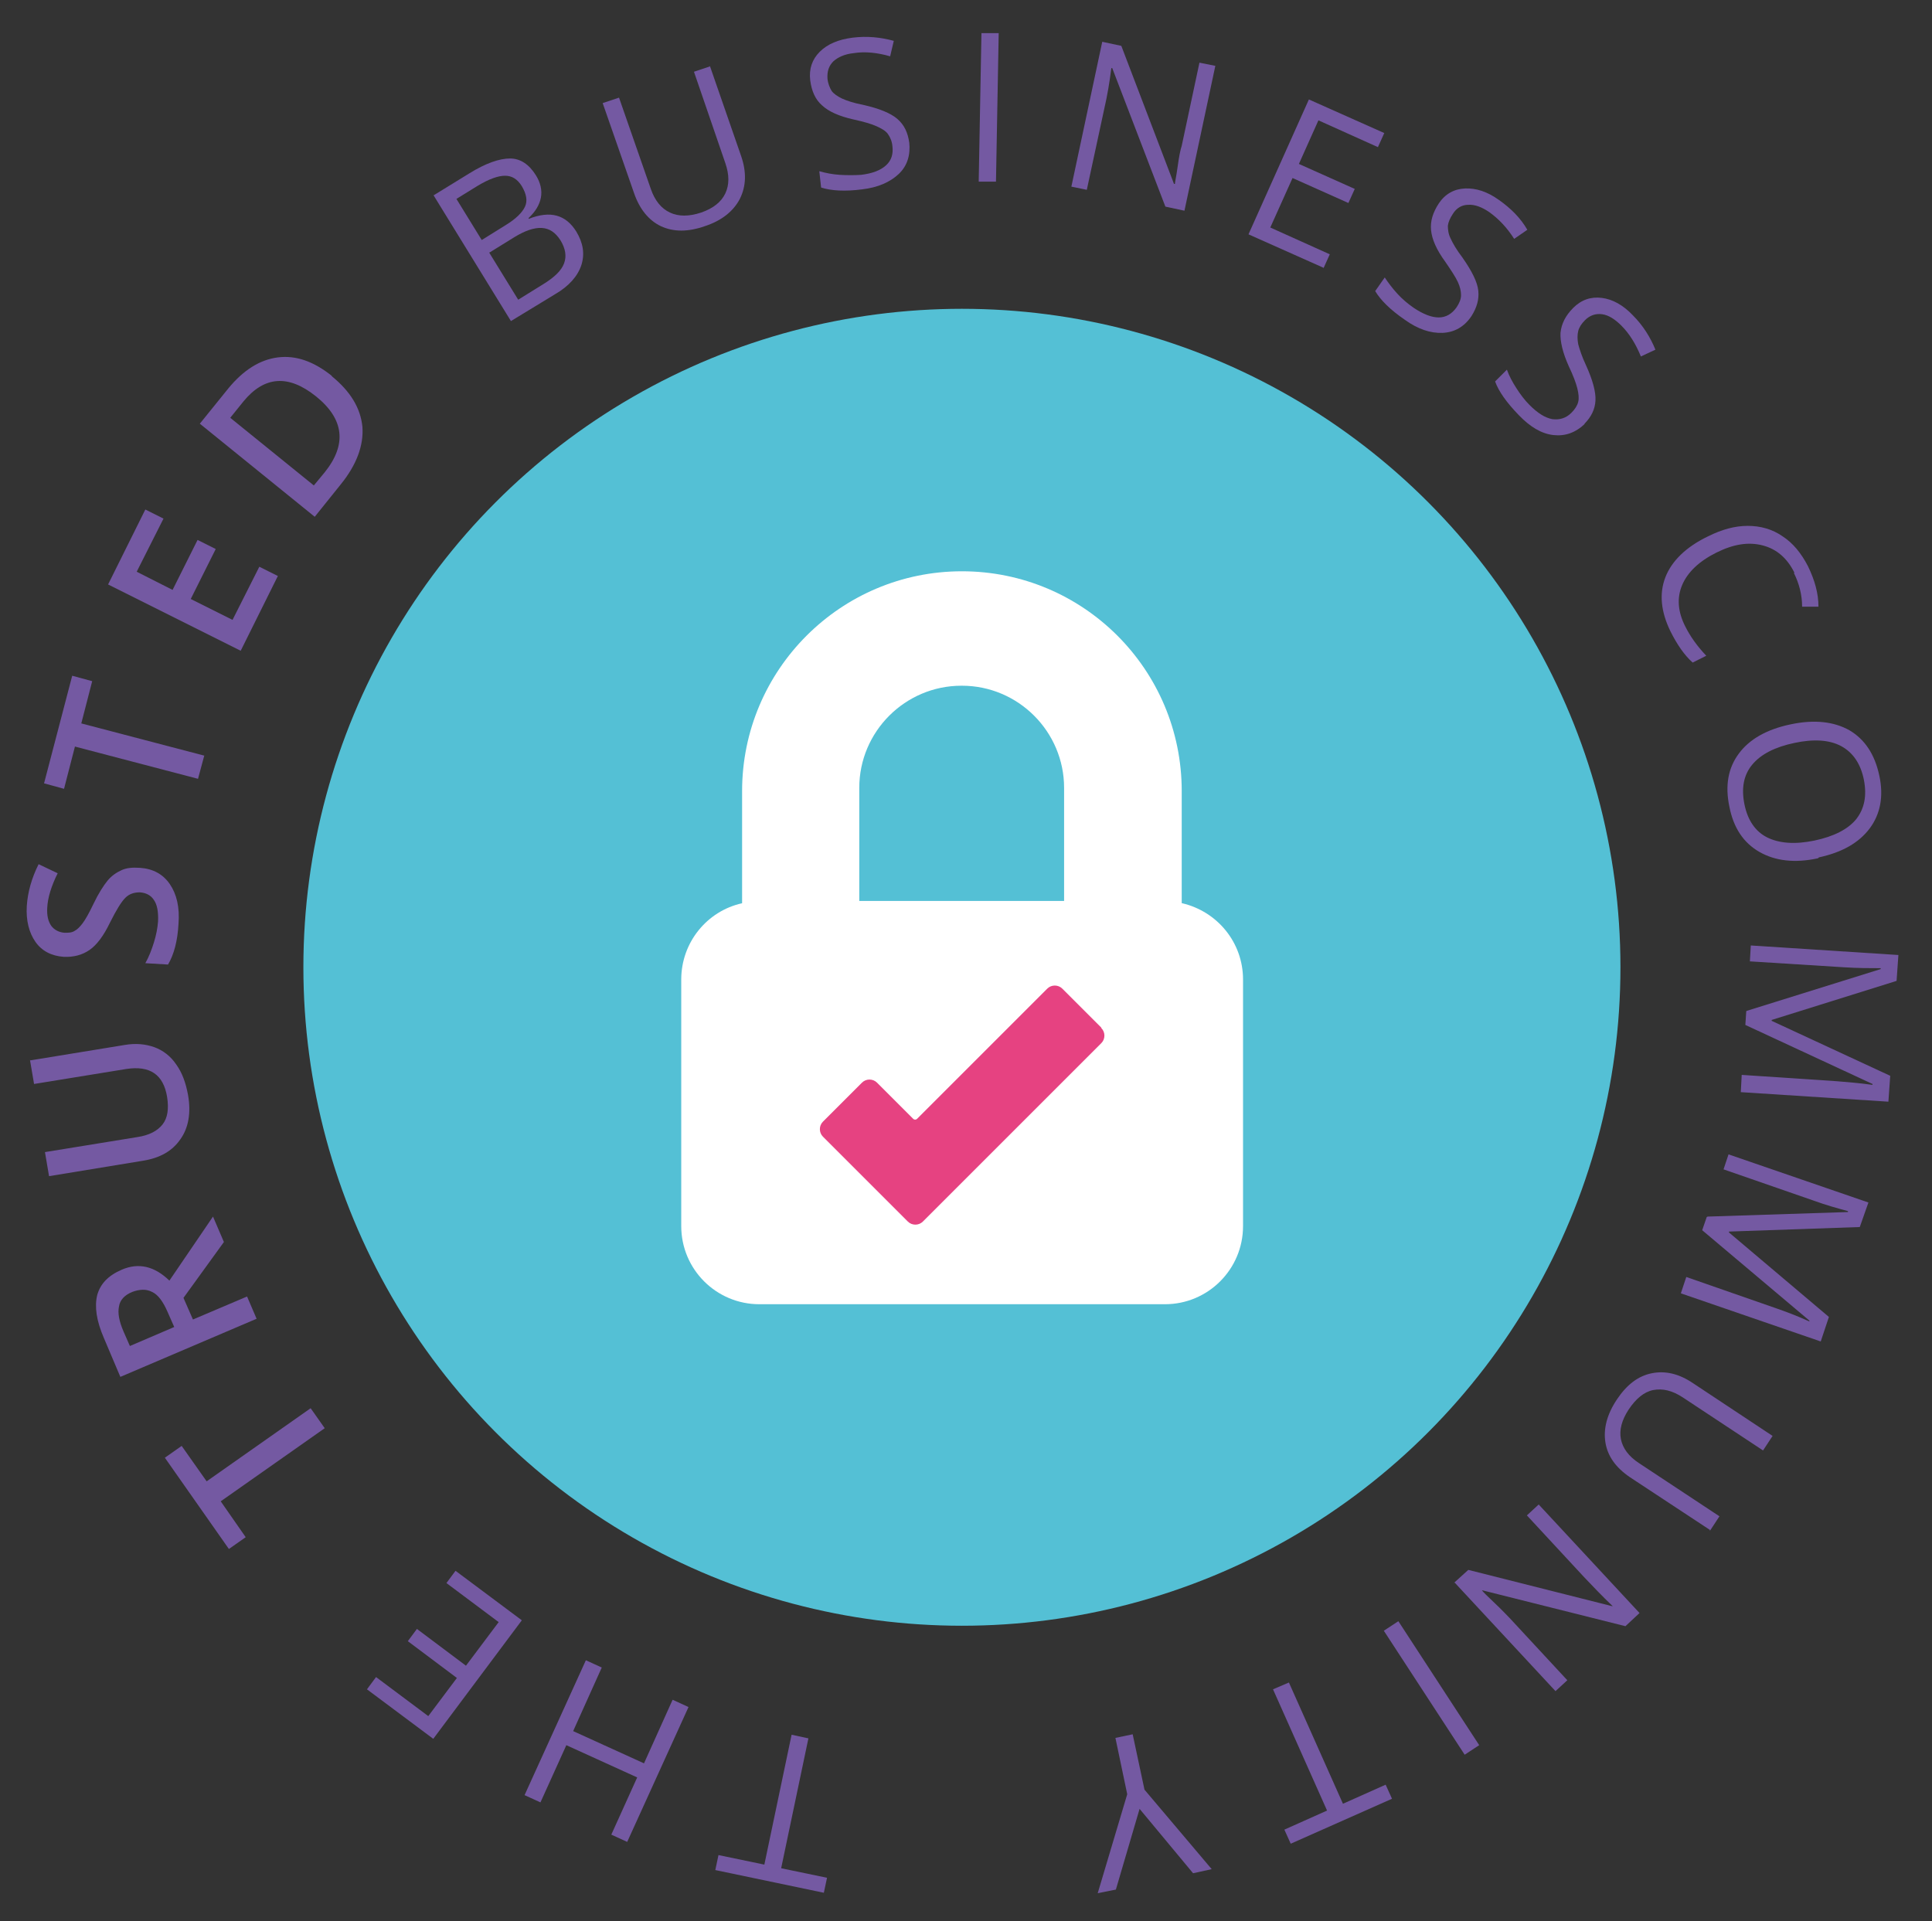 <?xml version="1.0" encoding="UTF-8"?> <svg xmlns="http://www.w3.org/2000/svg" id="Layer_1" version="1.1" viewBox="0 0 425.4 423.1"><rect x="0" y="0" width="425.4" height="423.1" fill="#333333" stroke="none"/><defs><style> .st0 { fill: #e64281; } .st1 { fill: #7459a2; } .st2 { fill: #54c0d5; } .st3 { fill: #fff; } </style></defs><circle class="st2" cx="211.8" cy="213" r="145"></circle><g><path class="st1" d="M174.3,382l3.7.8-6,28.6,10.1,2.1-.7,3.3-23.9-5,.7-3.3,10.1,2.1,6-28.6Z"></path><path class="st1" d="M129,365.6l3.5,1.6-6.3,14,15.6,7.1,6.3-14,3.5,1.6-13.5,29.7-3.5-1.6,5.7-12.6-15.6-7.1-5.7,12.6-3.5-1.6,13.5-29.7Z"></path><path class="st1" d="M100.3,345.9l14.6,10.9-19.5,26.1-14.6-10.9,2-2.7,11.5,8.6,6.3-8.4-10.8-8.1,2-2.7,10.8,8.1,7.2-9.6-11.5-8.6,2-2.7Z"></path><path class="st1" d="M68.4,310.1l3.1,4.4-22.9,16.1,5.5,7.9-3.7,2.6-14.1-20.1,3.7-2.6,5.5,7.8,22.9-16.1Z"></path><path class="st1" d="M42.4,290.6l12-5.1,2.1,4.9-30,12.8-3.6-8.5c-1.7-3.9-2.1-7-1.5-9.5.7-2.5,2.4-4.3,5.4-5.6,3.7-1.6,7.2-.8,10.5,2.4l9.6-14.1,2.4,5.6-8.9,12.3,2.1,4.8ZM38.4,292.3l-1.5-3.4c-1-2.3-2.1-3.8-3.4-4.4-1.3-.7-2.8-.6-4.4,0-1.7.7-2.7,1.8-2.9,3.2-.3,1.4,0,3.2,1,5.5l1.4,3.2,9.8-4.2Z"></path><path class="st1" d="M6.7,233.5l20.8-3.4c2.4-.4,4.5-.2,6.5.5,1.9.7,3.6,2,4.8,3.8,1.3,1.8,2.1,4,2.6,6.7.7,4,.1,7.3-1.7,9.8-1.8,2.6-4.5,4.1-8.2,4.7l-20.7,3.4-.9-5.3,20.3-3.3c2.7-.4,4.5-1.4,5.6-2.8s1.4-3.4,1-6c-.8-5-3.8-7-9-6.2l-20.3,3.3-.9-5.3Z"></path><path class="st1" d="M30.8,191.1c2.9.2,5.1,1.4,6.6,3.6,1.5,2.2,2.2,5.1,1.9,8.8-.2,3.7-1,6.7-2.3,8.9l-5-.3c.8-1.4,1.4-3,1.9-4.6.5-1.6.8-3.2.9-4.6.1-2.1-.2-3.7-.9-4.7-.7-1.1-1.8-1.6-3.1-1.7-1.2,0-2.3.3-3.2,1.2-.9.9-2,2.7-3.4,5.5-1.4,2.9-2.9,4.9-4.5,6-1.6,1.1-3.5,1.6-5.7,1.5-2.7-.2-4.8-1.3-6.2-3.3-1.4-2-2.1-4.7-1.9-7.9.2-3.1,1.1-6.2,2.6-9.2l4.2,2c-1.4,2.8-2.2,5.4-2.3,7.6-.1,1.7.2,3,.9,4,.7.9,1.7,1.4,2.9,1.5.8,0,1.6,0,2.2-.4.6-.3,1.2-.9,1.8-1.7.6-.8,1.4-2.2,2.4-4.3,1.1-2.3,2.2-4,3.1-5.1s2-1.8,3.1-2.3,2.4-.6,3.9-.5Z"></path><path class="st1" d="M45,166.3l-1.4,5.2-27.1-7.1-2.4,9.3-4.4-1.2,6.2-23.7,4.4,1.2-2.4,9.3,27.1,7.1Z"></path><path class="st1" d="M61.2,126.8l-8.2,16.5-29.2-14.6,8.2-16.5,4,2-5.9,11.7,7.9,4,5.5-11,4,2-5.5,11,9.2,4.6,5.9-11.7,4,2Z"></path><path class="st1" d="M73,82.8c4.2,3.4,6.4,7.1,6.8,11.2.3,4.1-1.3,8.4-4.8,12.7l-5.7,7.1-25.3-20.5,6.3-7.8c3.3-4,6.9-6.3,10.9-6.8,4-.5,7.9.9,11.9,4.1ZM69.6,87.3c-6.1-4.9-11.4-4.5-16,1.1l-2.9,3.6,18.4,14.9,2.4-2.9c4.9-6.1,4.3-11.7-1.9-16.7Z"></path><path class="st1" d="M95.5,43l7.8-4.8c3.7-2.3,6.7-3.3,9-3.3,2.3,0,4.2,1.3,5.7,3.7,1,1.6,1.4,3.3,1.1,4.9s-1.2,3.1-2.7,4.5v.2c4.8-1.9,8.2-.9,10.5,2.8,1.5,2.5,1.9,4.9,1.1,7.4-.8,2.4-2.7,4.6-5.8,6.4l-9.7,5.9-17.1-27.8ZM106,52.9l5.3-3.3c2.3-1.4,3.7-2.8,4.3-4.1.6-1.3.3-2.8-.7-4.5-1-1.6-2.2-2.3-3.7-2.3-1.5,0-3.5.7-6,2.2l-4.7,2.9,5.6,9.1ZM107.7,55.6l6.4,10.4,5.8-3.6c2.2-1.4,3.7-2.8,4.3-4.4.6-1.6.3-3.3-.8-5.1-1.1-1.7-2.4-2.6-4.1-2.7s-3.7.6-6,2l-5.5,3.4Z"></path><path class="st1" d="M156.3,14.5l6.9,19.9c1.2,3.5,1.1,6.6-.3,9.4-1.4,2.7-4,4.8-7.7,6-3.7,1.3-6.9,1.3-9.7,0-2.7-1.3-4.7-3.8-5.9-7.3l-6.9-19.8,3.6-1.2,7,20.1c.9,2.6,2.3,4.3,4.2,5.2s4.2.9,6.9,0c2.6-.9,4.4-2.3,5.3-4.2.9-1.9.9-4.1,0-6.7l-6.9-20.1,3.6-1.2Z"></path><path class="st1" d="M200.2,31.3c.3,2.8-.4,5.2-2.3,7s-4.6,3-8.1,3.4c-3.8.5-6.8.3-9-.4l-.4-3.6c1.4.4,2.9.7,4.5.8,1.6.1,3.2.1,4.7,0,2.5-.3,4.3-1,5.5-2.1,1.2-1.1,1.6-2.5,1.4-4.2-.1-1.1-.5-2-1-2.7-.5-.7-1.4-1.2-2.5-1.7-1.1-.5-2.8-1-5.1-1.5-3.1-.7-5.4-1.7-6.9-3.1-1.5-1.3-2.3-3.2-2.6-5.5-.3-2.5.4-4.6,2.1-6.3,1.7-1.7,4.1-2.7,7.2-3.1,3.2-.4,6.2-.1,9.1.7l-.8,3.4c-2.8-.8-5.5-1.1-8-.7-2,.2-3.5.9-4.5,1.8-1,1-1.4,2.2-1.3,3.8.1,1.1.5,2,.9,2.7.5.7,1.3,1.2,2.3,1.7,1.1.5,2.6,1,4.7,1.4,3.5.8,6,1.8,7.5,3.1s2.3,3,2.6,5.2Z"></path><path class="st1" d="M215.5,39.9l.6-32.6h3.8c0,0-.6,32.7-.6,32.7h-3.8Z"></path><path class="st1" d="M260.8,46.4l-4.2-.9-11.7-30.5h-.2c-.4,3.2-.9,6.1-1.5,8.7l-3.9,18.1-3.4-.7,6.8-31.9,4.2.9,11.6,30.4h.2c0-.4.3-1.6.6-3.8s.6-3.7.9-4.6l3.9-18.3,3.5.7-6.8,31.9Z"></path><path class="st1" d="M291.5,59l-16.6-7.4,13.3-29.7,16.6,7.4-1.4,3.1-13.1-5.9-4.3,9.6,12.3,5.5-1.4,3.1-12.3-5.5-4.9,10.9,13.1,5.9-1.4,3.1Z"></path><path class="st1" d="M324,69.6c-1.6,2.4-3.8,3.6-6.4,3.7-2.6.1-5.4-.8-8.3-2.9-3.2-2.2-5.3-4.3-6.5-6.3l2.1-3c.8,1.2,1.7,2.4,2.8,3.6s2.3,2.2,3.6,3.1c2.1,1.4,3.9,2.1,5.5,2.1,1.6,0,2.9-.8,3.9-2.2.6-.9,1-1.8,1-2.7,0-.9-.2-1.8-.7-2.9-.5-1.1-1.5-2.6-2.8-4.5-1.9-2.6-2.9-4.9-3.1-6.9s.4-3.9,1.7-5.9c1.4-2.1,3.4-3.2,5.8-3.3,2.4-.1,4.9.7,7.4,2.5,2.7,1.9,4.8,4,6.3,6.6l-2.9,2c-1.6-2.5-3.4-4.4-5.5-5.9-1.6-1.1-3.2-1.7-4.6-1.6-1.4,0-2.6.7-3.4,2-.6.9-1,1.8-1.1,2.6,0,.8.1,1.8.6,2.8.5,1.1,1.3,2.5,2.6,4.2,2.1,3,3.3,5.4,3.5,7.3s-.3,3.7-1.5,5.6Z"></path><path class="st1" d="M349,93.3c-2.1,2-4.4,2.8-7,2.5s-5.1-1.8-7.6-4.4c-2.7-2.8-4.4-5.2-5.2-7.4l2.6-2.6c.5,1.4,1.2,2.7,2.1,4.1.9,1.4,1.8,2.6,2.9,3.7,1.8,1.8,3.4,2.8,5,3.1,1.6.2,3-.2,4.2-1.4.8-.8,1.3-1.6,1.5-2.4.2-.8.1-1.8-.2-3-.3-1.2-.9-2.8-1.9-4.9-1.3-2.9-1.9-5.4-1.8-7.3.2-2,1.1-3.8,2.8-5.5,1.8-1.8,3.9-2.5,6.3-2.2,2.4.3,4.7,1.6,6.8,3.8,2.3,2.3,3.9,4.9,5,7.6l-3.2,1.5c-1.1-2.7-2.5-5-4.3-6.8-1.4-1.4-2.8-2.3-4.2-2.5-1.4-.2-2.7.2-3.8,1.3-.8.8-1.3,1.6-1.5,2.4-.2.8-.2,1.8,0,2.9.3,1.1.8,2.7,1.7,4.6,1.5,3.3,2.2,5.9,2.1,7.8-.1,1.9-.9,3.6-2.5,5.2Z"></path><path class="st1" d="M395.1,126.1c-1.6-3.2-3.9-5.2-7-6-3.1-.8-6.4-.3-10.2,1.6-3.8,1.9-6.3,4.3-7.5,7.1-1.2,2.8-1,5.9.7,9.2,1,2,2.5,4.2,4.6,6.4l-3,1.5c-1.8-1.6-3.4-3.9-4.9-6.9-2.1-4.3-2.5-8.3-1.1-11.9,1.4-3.6,4.6-6.7,9.4-9,3-1.5,5.9-2.3,8.7-2.3,2.8,0,5.4.7,7.7,2.3,2.3,1.5,4.1,3.7,5.6,6.6,1.5,3.1,2.3,6,2.3,8.9h-3.6c0-2.7-.7-5.2-1.8-7.4Z"></path><path class="st1" d="M400.3,189c-5.1,1.1-9.4.6-12.9-1.4-3.5-2-5.7-5.3-6.6-9.9-1-4.7-.3-8.6,2.1-11.8,2.3-3.1,6.1-5.3,11.4-6.4,5.2-1.1,9.5-.6,12.9,1.3,3.4,2,5.6,5.3,6.6,10,1,4.6.2,8.5-2.1,11.6-2.4,3.2-6.1,5.3-11.2,6.4ZM395.1,163.6c-4.3.9-7.4,2.5-9.3,4.8-1.9,2.3-2.4,5.2-1.7,8.7.7,3.5,2.4,6,5,7.3s6.1,1.6,10.4.7c4.3-.9,7.4-2.5,9.2-4.7,1.8-2.3,2.4-5.1,1.7-8.7-.7-3.5-2.4-6-5-7.4-2.6-1.4-6.1-1.6-10.3-.7Z"></path><path class="st1" d="M384.6,222.6l29.5-9.2v-.2c-2.3,0-5,0-8.1-.2l-20.7-1.3.2-3.5,32.5,2.1-.4,5.7-27.5,8.6v.2s26.1,12.1,26.1,12.1l-.4,5.7-32.5-2.1.2-3.8,21,1.4c2.4.2,5,.4,7.8.8v-.2s-28-13-28-13l.2-3Z"></path><path class="st1" d="M376,267.9l30.9-1v-.2c-2.2-.6-4.8-1.3-7.8-2.4l-19.6-6.8,1.1-3.3,30.8,10.6-1.9,5.4-28.8,1v.2c0,0,22,18.6,22,18.6l-1.8,5.4-30.8-10.6,1.2-3.6,19.8,6.9c2.3.8,4.7,1.7,7.3,2.9v-.2c0,0-23.6-19.9-23.6-19.9l1-2.9Z"></path><path class="st1" d="M376.5,336.9l-17.6-11.6c-3.1-2.1-4.9-4.6-5.4-7.6-.5-3,.3-6.2,2.5-9.5,2.2-3.3,4.7-5.2,7.7-5.8,3-.6,6,.1,9.1,2.2l17.5,11.6-2.1,3.2-17.7-11.7c-2.3-1.5-4.4-2-6.5-1.6-2,.4-3.8,1.9-5.4,4.3-1.5,2.3-2.1,4.5-1.7,6.5.4,2,1.7,3.8,4,5.3l17.7,11.7-2.1,3.2Z"></path><path class="st1" d="M320.1,348.6l3.2-2.9,31.7,8h.1c-2.4-2.3-4.4-4.4-6.3-6.4l-12.6-13.6,2.6-2.4,22.2,23.9-3.1,2.9-31.5-7.9h-.1c.3.4,1.2,1.3,2.8,2.8s2.6,2.6,3.3,3.3l12.7,13.7-2.6,2.4-22.2-23.9Z"></path><path class="st1" d="M307.9,357l17.8,27.3-3.2,2.1-17.8-27.3,3.2-2.1Z"></path><path class="st1" d="M280.3,372l3.5-1.5,11.9,26.7,9.4-4.2,1.4,3.1-22.3,9.9-1.4-3.1,9.4-4.2-11.9-26.7Z"></path><path class="st1" d="M250.9,398.4l-5.2,17.7-4,.8,6.5-21.8-2.6-12.4,3.8-.8,2.6,12.2,14.8,17.5-4.1.9-11.8-14.2Z"></path></g><path class="st3" d="M260.2,198.9v-24.7c0-26.8-21.7-48.4-48.4-48.4s-48.4,21.7-48.4,48.4v24.7c-7.7,1.7-13.4,8.6-13.4,16.8v54.3c0,9.5,7.7,17.2,17.2,17.2h89.3c9.5,0,17.2-7.7,17.2-17.2v-54.3c0-8.2-5.7-15-13.4-16.8ZM211.8,151c12.4,0,22.5,10.1,22.5,22.5v24.9h-45.1v-24.9c0-12.4,10.1-22.5,22.5-22.5Z"></path><path class="st0" d="M242.5,226.3l-8.6-8.6c-.9-.9-2.4-.9-3.3,0l-28.7,28.7c-.2.2-.6.2-.8,0l-8-8c-.9-.9-2.4-.9-3.3,0l-8.6,8.6c-.9.9-.9,2.4,0,3.3l11.6,11.6h0s7.1,7.1,7.1,7.1c.9.9,2.4.9,3.3,0l39.3-39.3c.9-.9.9-2.4,0-3.3Z"></path></svg> 